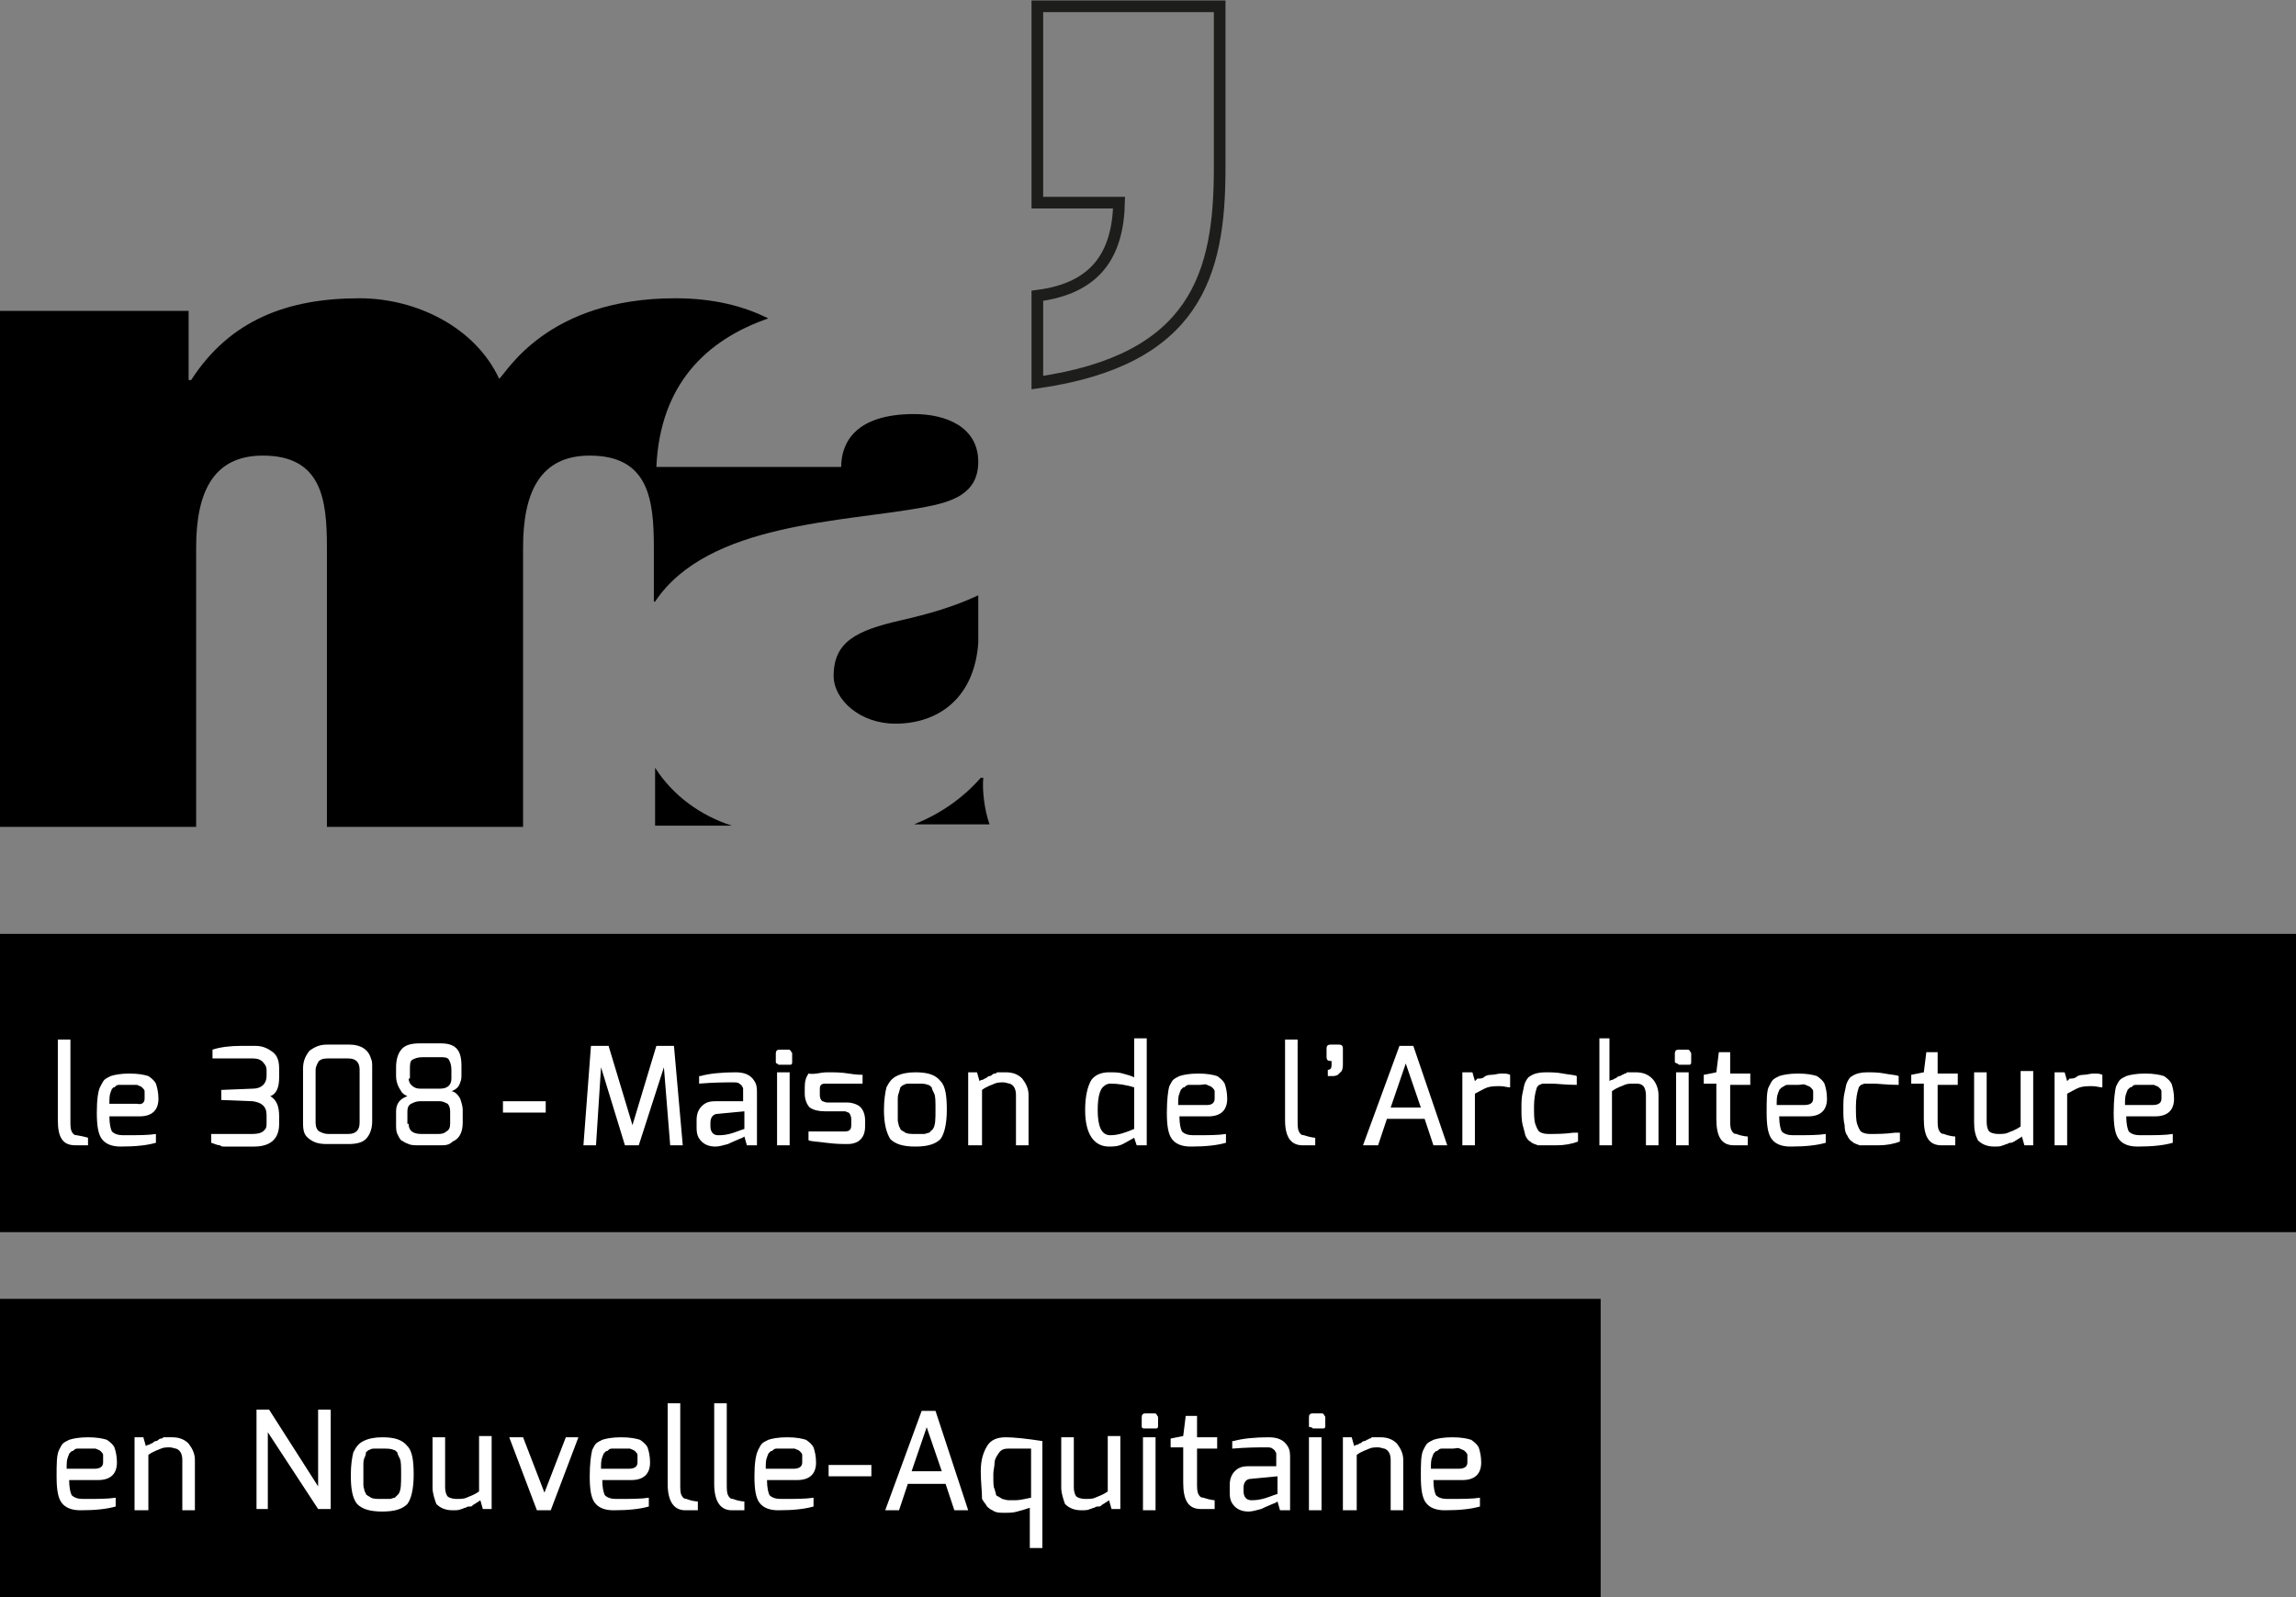 <svg width="184" height="128" viewBox="0 0 184 128" fill="none" xmlns="http://www.w3.org/2000/svg">
<rect x="0" y="0" width="184" height="128" fill="#808080" stroke="none"/>
<path d="M78.8 62.336H78.598C77.087 64.05 75.273 65.261 73.257 66.068H79.303C78.9 64.958 78.699 63.344 78.8 62.336ZM78.397 51.543V47.71C76.482 48.618 74.366 49.223 72.149 49.727C68.622 50.534 66.808 51.442 66.808 54.166C66.808 56.082 68.924 57.998 71.746 57.998C75.374 57.998 78.094 55.779 78.397 51.543ZM52.499 48.214C56.732 41.86 67.615 41.86 74.064 40.649C76.18 40.246 78.397 39.641 78.397 37.018C78.397 34.194 75.777 33.185 73.257 33.185C68.421 33.185 67.413 35.606 67.413 37.422H52.6C52.903 30.764 56.631 27.234 61.568 25.519C59.553 24.511 57.135 23.905 54.112 23.905C43.834 23.905 40.609 29.857 40.004 30.361C38.09 26.225 33.354 23.905 28.819 23.905C23.076 23.905 18.44 25.62 15.316 30.462H15.115V24.914H0V66.269H15.72V43.877C15.72 39.54 17.03 36.514 21.06 36.514C25.796 36.514 26.199 40.044 26.199 43.877V66.269H41.919V43.877C41.919 39.54 43.229 36.514 47.26 36.514C51.996 36.514 52.399 40.044 52.399 43.877V48.214H52.499ZM52.499 61.529V66.169H58.646C56.127 65.362 53.91 63.748 52.499 61.529Z" fill="black"/>
<path d="M97.744 13.516C97.744 21.989 95.829 28.848 83.132 30.663V23.704C87.869 23.099 89.582 20.375 89.682 16.24H83.132V0.504H97.744V13.516Z" stroke="#1D1D1B" stroke-width="0.933"/>
<path d="M184 74.843H0V98.749H184V74.843Z" fill="black"/>
<path d="M4.635 89.772V83.316H5.643V89.772C5.643 90.175 5.643 90.478 5.744 90.679C5.844 90.881 5.945 90.982 6.147 90.982C6.751 91.083 7.054 91.184 7.054 91.184V91.789H6.046C5.038 91.789 4.635 91.184 4.635 89.772Z" fill="white"/>
<path d="M8.061 87.048C8.162 86.846 8.263 86.645 8.364 86.544C8.464 86.443 8.666 86.342 8.867 86.241C9.17 86.14 9.674 86.039 10.379 86.039C11.084 86.039 11.588 86.14 11.89 86.241C12.193 86.443 12.394 86.645 12.495 86.846C12.596 87.149 12.697 87.552 12.697 88.057C12.697 88.965 12.193 89.469 11.185 89.469H8.767C8.767 90.074 8.867 90.478 8.968 90.679C9.17 90.881 9.472 90.982 9.875 90.982C11.084 90.982 11.89 90.982 12.495 90.881V91.587C11.79 91.789 10.883 91.89 9.674 91.89C8.968 91.89 8.464 91.688 8.162 91.284C7.86 90.881 7.759 90.175 7.759 89.166C7.759 88.158 7.86 87.351 8.061 87.048ZM11.588 88.057C11.588 87.754 11.588 87.552 11.588 87.451C11.588 87.351 11.487 87.25 11.387 87.149C11.286 87.048 11.185 87.048 10.984 86.947C10.883 86.947 10.681 86.947 10.379 86.947C10.077 86.947 9.976 86.947 9.875 86.947C9.774 86.947 9.674 86.947 9.573 86.947C9.472 86.947 9.371 86.947 9.271 87.048C9.17 87.149 9.17 87.149 9.069 87.149C9.069 87.149 9.069 87.25 8.968 87.25C8.968 87.351 8.867 87.451 8.867 87.552C8.767 87.754 8.767 88.057 8.767 88.46H10.984C11.387 88.561 11.588 88.359 11.588 88.057Z" fill="white"/>
<path d="M20.355 91.89H19.75C19.649 91.89 19.549 91.89 19.549 91.89C19.549 91.89 19.347 91.89 19.146 91.89C18.944 91.89 18.843 91.89 18.743 91.89C18.642 91.89 18.541 91.89 18.34 91.89C18.138 91.89 18.037 91.89 17.936 91.89C17.836 91.89 17.735 91.89 17.634 91.789C17.433 91.789 17.231 91.688 16.929 91.587V90.881H20.153C20.758 90.881 21.06 90.78 21.262 90.478C21.363 90.377 21.363 90.175 21.363 89.973V89.368C21.363 88.662 20.959 88.359 20.254 88.258L17.735 88.158V87.351L20.254 87.25C20.959 87.25 21.363 86.846 21.363 86.241V85.737C21.363 85.535 21.262 85.333 21.161 85.233C20.959 84.93 20.657 84.829 20.254 84.829H17.03V84.123C17.634 83.921 18.44 83.82 19.347 83.82C19.75 83.82 20.053 83.82 20.456 83.82C21.06 83.82 21.463 84.022 21.866 84.325C22.269 84.627 22.37 85.132 22.37 85.636V86.342C22.37 87.149 22.169 87.653 21.665 87.855C22.169 88.158 22.37 88.662 22.37 89.469V90.074C22.37 91.284 21.665 91.89 20.355 91.89Z" fill="white"/>
<path d="M24.285 89.973V85.636C24.285 85.031 24.486 84.627 24.789 84.224C25.192 83.921 25.595 83.719 26.199 83.719H28.013C28.92 83.719 29.525 84.123 29.726 84.829C29.827 85.031 29.827 85.233 29.827 85.535V89.872C29.827 90.478 29.625 90.982 29.323 91.284C29.021 91.587 28.517 91.688 27.912 91.688H26.199C25.595 91.688 25.192 91.587 24.789 91.284C24.386 90.982 24.285 90.679 24.285 89.973ZM25.292 89.973C25.292 90.276 25.393 90.578 25.595 90.679C25.796 90.78 25.998 90.881 26.3 90.881H27.912C28.517 90.881 28.819 90.578 28.819 89.973V85.737C28.819 85.132 28.517 84.829 27.912 84.829H26.199C25.897 84.829 25.595 84.93 25.494 85.132C25.393 85.333 25.292 85.535 25.292 85.737V89.973Z" fill="white"/>
<path d="M31.741 90.074V89.065C31.741 88.46 32.044 88.057 32.648 87.855C32.447 87.754 32.245 87.653 32.145 87.451C31.943 87.149 31.741 86.746 31.741 86.241V85.535C31.741 84.829 31.943 84.325 32.245 84.022C32.548 83.719 33.051 83.619 33.656 83.619H35.268C35.873 83.619 36.276 83.719 36.578 84.022C36.881 84.325 36.981 84.829 36.981 85.434V86.14C36.981 86.342 36.981 86.544 36.881 86.746C36.78 87.149 36.477 87.351 36.175 87.451C36.276 87.451 36.477 87.552 36.578 87.653C36.679 87.754 36.78 87.855 36.881 88.057C36.981 88.359 37.082 88.662 37.082 88.965V89.973C37.082 90.78 36.78 91.284 36.276 91.486C35.974 91.789 35.671 91.789 35.268 91.789H33.656C33.253 91.789 32.951 91.789 32.749 91.688C32.447 91.587 32.346 91.486 32.145 91.385C32.044 91.284 31.943 91.083 31.842 90.881C31.741 90.679 31.741 90.377 31.741 90.074ZM32.749 86.443C32.749 86.645 32.85 86.846 32.951 86.947C33.152 87.149 33.354 87.25 33.656 87.25H35.268C35.873 87.25 36.175 86.947 36.175 86.443V85.737C36.175 85.333 36.075 85.132 35.974 84.93C35.873 84.728 35.571 84.728 35.268 84.728H33.858C33.455 84.728 33.253 84.829 33.051 84.93C32.85 85.031 32.85 85.333 32.85 85.737V86.443H32.749ZM32.749 90.074C32.749 90.578 33.051 90.881 33.757 90.881H35.168C35.47 90.881 35.671 90.78 35.772 90.679C35.974 90.578 36.075 90.377 36.075 90.074V89.065C36.075 88.763 35.974 88.561 35.873 88.46C35.671 88.359 35.47 88.258 35.268 88.258H33.656C33.354 88.258 33.152 88.359 32.951 88.46C32.749 88.561 32.648 88.763 32.648 89.065V90.074H32.749Z" fill="white"/>
<path d="M40.307 89.166V88.258H43.733V89.166H40.307Z" fill="white"/>
<path d="M46.756 91.789L47.36 83.82H48.771L50.686 90.175L52.6 83.82H54.011L54.716 91.789H53.709L53.205 85.535L51.19 91.789H50.081L48.166 85.535L47.763 91.789H46.756Z" fill="white"/>
<path d="M56.127 86.241C56.832 86.039 57.84 85.939 58.949 85.939C59.654 85.939 60.158 86.14 60.46 86.645C60.662 86.947 60.662 87.25 60.662 87.653V91.789H59.855L59.654 91.083C59.654 91.083 59.553 91.184 59.251 91.284C59.049 91.385 58.747 91.486 58.344 91.688C57.941 91.789 57.639 91.89 57.336 91.89C56.933 91.89 56.53 91.789 56.228 91.486C55.925 91.184 55.825 90.881 55.825 90.377V89.772C55.825 89.368 55.925 88.965 56.228 88.662C56.53 88.359 56.832 88.258 57.336 88.258C58.042 88.258 58.848 88.258 59.553 88.258C59.553 88.057 59.553 87.855 59.553 87.754C59.553 87.653 59.553 87.552 59.553 87.451C59.553 87.351 59.553 87.351 59.553 87.25C59.553 87.149 59.452 87.048 59.452 87.048C59.452 86.947 59.352 86.947 59.251 86.846C59.15 86.746 58.949 86.746 58.747 86.746C58.142 86.746 57.236 86.746 56.026 86.846V86.241H56.127ZM56.933 90.276C56.933 90.679 57.135 90.982 57.538 90.982C57.739 90.982 58.042 90.982 58.445 90.881C58.848 90.78 59.049 90.679 59.352 90.578L59.654 90.478V89.065L57.538 89.267C57.135 89.267 56.933 89.57 56.933 89.973V90.276V90.276Z" fill="white"/>
<path d="M62.173 85.132V84.425C62.173 84.224 62.274 84.123 62.475 84.123H63.181C63.282 84.123 63.282 84.123 63.382 84.224C63.382 84.325 63.483 84.325 63.483 84.425V85.132C63.483 85.333 63.382 85.333 63.282 85.333H62.475C62.375 85.333 62.375 85.333 62.274 85.233C62.173 85.233 62.173 85.132 62.173 85.132ZM62.274 91.789V85.939H63.282V91.789H62.274Z" fill="white"/>
<path d="M66.305 85.939C66.909 85.939 67.413 85.939 68.017 86.039C68.622 86.14 69.025 86.14 69.126 86.14V86.846H66.305C66.002 86.846 65.901 86.846 65.801 86.947C65.7 87.048 65.7 87.149 65.7 87.351V87.754C65.7 88.057 65.801 88.158 65.901 88.258C66.002 88.258 66.103 88.359 66.305 88.359H67.917C68.219 88.359 68.521 88.46 68.723 88.561C69.126 88.763 69.328 89.267 69.328 89.772V90.276C69.328 91.184 68.824 91.688 67.917 91.688C67.514 91.688 67.01 91.688 66.204 91.587C65.498 91.486 64.995 91.486 64.793 91.385V90.679H67.715C68.118 90.679 68.219 90.478 68.219 90.175V89.671C68.219 89.469 68.118 89.267 68.017 89.166C67.917 89.166 67.816 89.065 67.715 89.065H66.103C65.599 89.065 65.196 88.965 64.894 88.763C64.692 88.561 64.491 88.158 64.491 87.653V87.149C64.491 86.645 64.591 86.342 64.793 86.039C65.297 86.14 65.7 85.939 66.305 85.939Z" fill="white"/>
<path d="M70.839 88.965C70.839 88.158 70.94 87.552 71.04 87.149C71.242 86.746 71.444 86.443 71.847 86.241C72.25 86.039 72.754 85.939 73.358 85.939C74.366 85.939 74.97 86.14 75.374 86.645C75.777 87.048 75.877 87.855 75.877 88.965C75.877 90.074 75.676 90.881 75.374 91.284C74.97 91.688 74.366 91.89 73.358 91.89C72.35 91.89 71.746 91.688 71.343 91.284C71.04 90.78 70.839 90.074 70.839 88.965ZM72.048 87.552C71.947 87.754 71.947 87.956 71.947 88.158C71.947 88.359 71.947 88.662 71.947 88.965C71.947 89.267 71.947 89.57 71.947 89.772C71.947 89.973 72.048 90.175 72.048 90.276C72.149 90.377 72.149 90.578 72.25 90.578C72.35 90.679 72.451 90.679 72.552 90.78C72.754 90.881 73.056 90.881 73.358 90.881C73.66 90.881 73.862 90.881 74.064 90.881C74.164 90.881 74.366 90.78 74.467 90.78C74.567 90.679 74.668 90.578 74.769 90.478C74.97 90.175 74.97 89.671 74.97 88.965C74.97 88.258 74.97 87.855 74.87 87.653C74.769 87.451 74.668 87.25 74.668 87.149C74.567 87.048 74.467 86.947 74.366 86.947C74.164 86.846 73.862 86.846 73.56 86.846C73.257 86.846 73.056 86.846 72.854 86.846C72.754 86.846 72.552 86.846 72.451 86.947C72.35 86.947 72.25 87.048 72.149 87.149C72.149 87.25 72.048 87.451 72.048 87.552Z" fill="white"/>
<path d="M77.59 91.789V85.939H78.296L78.497 86.645C78.497 86.645 78.598 86.544 78.699 86.544C78.8 86.544 78.9 86.443 78.9 86.443C78.9 86.443 79.001 86.443 79.102 86.342C79.203 86.241 79.303 86.241 79.303 86.241C79.303 86.241 79.404 86.241 79.505 86.14C79.606 86.039 79.707 86.039 79.707 86.039C79.807 86.039 79.807 86.039 79.908 85.939C80.009 85.939 80.109 85.939 80.109 85.939C80.311 85.939 80.513 85.939 80.613 85.939C81.218 85.939 81.621 86.14 81.923 86.443C82.226 86.846 82.427 87.25 82.427 87.754V91.789H81.419V87.754C81.419 87.25 81.218 86.947 80.916 86.846C80.815 86.846 80.613 86.746 80.412 86.746C80.21 86.746 79.908 86.746 79.707 86.846C79.505 86.947 79.102 87.048 78.699 87.351V91.789H77.59Z" fill="white"/>
<path d="M86.962 88.965C86.962 87.855 87.163 87.048 87.466 86.544C87.768 86.14 88.272 85.939 88.876 85.939C89.279 85.939 89.682 85.939 89.985 86.039C90.388 86.14 90.69 86.241 90.892 86.342V83.215H91.899V91.789H91.093L90.892 91.184C90.69 91.284 90.388 91.486 89.985 91.688C89.582 91.89 89.178 91.89 88.876 91.89C87.667 91.89 86.962 90.881 86.962 88.965ZM87.969 88.965C87.969 90.276 88.272 90.982 88.977 90.982C89.582 90.982 90.186 90.78 90.892 90.478V87.149C90.287 86.947 89.582 86.846 88.977 86.846C88.775 86.846 88.574 86.947 88.473 87.048C88.171 87.25 87.969 87.855 87.969 88.965Z" fill="white"/>
<path d="M93.713 87.048C93.814 86.846 93.915 86.645 94.015 86.544C94.116 86.443 94.318 86.342 94.519 86.241C94.822 86.14 95.325 86.039 96.031 86.039C96.736 86.039 97.24 86.14 97.542 86.241C97.844 86.443 98.046 86.645 98.147 86.846C98.248 87.149 98.348 87.552 98.348 88.057C98.348 88.965 97.844 89.469 96.837 89.469H94.519C94.519 90.074 94.62 90.478 94.721 90.679C94.922 90.881 95.225 90.982 95.628 90.982C96.837 90.982 97.643 90.982 98.248 90.881V91.587C97.542 91.789 96.635 91.89 95.426 91.89C94.721 91.89 94.217 91.688 93.915 91.284C93.612 90.881 93.511 90.175 93.511 89.166C93.511 88.158 93.612 87.351 93.713 87.048ZM97.341 88.057C97.341 87.754 97.341 87.552 97.341 87.451C97.341 87.351 97.24 87.25 97.139 87.149C97.038 87.048 96.938 87.048 96.736 86.947C96.534 86.846 96.434 86.947 96.131 86.947C95.829 86.947 95.728 86.947 95.628 86.947C95.527 86.947 95.426 86.947 95.325 86.947C95.225 86.947 95.124 86.947 95.023 87.048C94.922 87.149 94.922 87.149 94.822 87.149C94.721 87.25 94.721 87.25 94.62 87.351C94.62 87.451 94.519 87.552 94.519 87.653C94.418 87.855 94.418 88.158 94.418 88.561H96.736C97.139 88.561 97.341 88.359 97.341 88.057Z" fill="white"/>
<path d="M102.984 89.772V83.316H103.991V89.772C103.991 90.175 103.991 90.478 104.092 90.679C104.193 90.881 104.294 90.982 104.495 90.982C105.1 91.184 105.402 91.184 105.402 91.184V91.789H104.394C103.487 91.789 102.984 91.184 102.984 89.772Z" fill="white"/>
<path d="M106.309 84.728V84.022C106.309 83.82 106.41 83.719 106.611 83.719H107.317C107.518 83.719 107.619 83.82 107.619 84.022V85.233C107.619 85.434 107.619 85.636 107.518 85.838C107.417 85.939 107.317 86.039 107.216 86.14C107.014 86.241 106.913 86.241 106.712 86.241C106.611 86.241 106.51 86.241 106.51 86.241H106.41V85.737C106.611 85.737 106.712 85.636 106.712 85.333V85.031H106.611C106.41 85.031 106.309 84.93 106.309 84.728Z" fill="white"/>
<path d="M109.231 91.789L112.153 83.82H113.262L115.982 91.789H114.874L114.169 89.671H111.146L110.44 91.789H109.231ZM111.448 88.763H113.866L112.657 85.233L111.448 88.763Z" fill="white"/>
<path d="M118.905 86.342C119.005 86.241 119.207 86.14 119.509 86.14C119.812 86.14 120.013 86.039 120.315 86.039C120.618 86.039 120.819 86.039 121.021 86.14V87.149C120.819 87.149 120.517 87.048 120.215 87.048C119.912 87.048 119.509 87.048 119.207 87.149C118.905 87.25 118.602 87.451 118.199 87.653V91.789H117.192V85.939H117.998L118.199 86.645C118.199 86.645 118.3 86.544 118.401 86.443C118.602 86.443 118.804 86.443 118.905 86.342Z" fill="white"/>
<path d="M122.028 90.175C121.928 89.772 121.928 89.368 121.928 88.864C121.928 88.359 121.928 87.956 122.028 87.552C122.129 87.149 122.129 86.947 122.23 86.746C122.331 86.544 122.432 86.342 122.633 86.241C122.935 86.039 123.338 85.939 123.842 85.939C124.245 85.939 124.749 85.939 125.253 86.039C125.757 86.14 126.16 86.14 126.361 86.241V86.947C125.455 86.947 124.749 86.846 124.346 86.846C123.943 86.846 123.742 86.846 123.641 86.846C123.54 86.846 123.439 86.947 123.338 86.947C123.238 87.048 123.137 87.149 123.137 87.25C123.036 87.552 122.935 88.057 122.935 88.662C122.935 89.267 122.935 89.772 123.036 90.074C123.137 90.377 123.238 90.578 123.338 90.679C123.439 90.78 123.742 90.881 124.044 90.881C124.648 90.881 125.354 90.881 126.059 90.78H126.462V91.486C125.958 91.688 125.354 91.789 124.749 91.789C123.943 91.789 123.54 91.789 123.238 91.789C123.036 91.688 122.835 91.688 122.633 91.486C122.432 91.385 122.331 91.184 122.23 90.982C122.23 90.881 122.129 90.578 122.028 90.175Z" fill="white"/>
<path d="M128.981 83.215V86.645C128.981 86.645 129.082 86.544 129.183 86.544C129.284 86.544 129.384 86.443 129.384 86.443C129.384 86.443 129.485 86.443 129.586 86.342C129.687 86.241 129.788 86.241 129.788 86.241C129.788 86.241 129.888 86.241 129.989 86.14C130.09 86.14 130.191 86.039 130.191 86.039C130.291 86.039 130.291 86.039 130.392 85.939C130.493 85.939 130.594 85.939 130.594 85.939C130.795 85.939 130.997 85.939 131.097 85.939C131.702 85.939 132.105 86.14 132.407 86.443C132.71 86.746 132.911 87.25 132.911 87.754V91.789H131.904V87.754C131.904 87.451 131.803 87.149 131.702 87.048C131.501 86.846 131.299 86.846 130.997 86.846C130.694 86.846 130.392 86.846 130.191 86.947C129.989 87.048 129.586 87.149 129.183 87.451V91.789H128.175V83.215H128.981Z" fill="white"/>
<path d="M134.221 85.132V84.425C134.221 84.224 134.322 84.123 134.524 84.123H135.229C135.33 84.123 135.33 84.123 135.43 84.224C135.43 84.325 135.531 84.325 135.531 84.425V85.132C135.531 85.333 135.43 85.333 135.33 85.333H134.624C134.524 85.333 134.524 85.333 134.423 85.233C134.322 85.233 134.221 85.132 134.221 85.132ZM134.322 91.789V85.939H135.33V91.789H134.322Z" fill="white"/>
<path d="M138.655 84.425V86.039H140.267V86.947H138.655V89.671C138.655 90.074 138.655 90.377 138.756 90.578C138.857 90.78 138.957 90.881 139.159 90.881C139.663 91.083 140.066 91.083 140.066 91.083V91.789H138.957C137.95 91.789 137.547 91.083 137.547 89.671V86.846H136.539V86.14L137.547 85.939L137.748 84.325H138.655V84.425Z" fill="white"/>
<path d="M141.779 87.048C141.88 86.846 141.98 86.645 142.081 86.544C142.182 86.443 142.383 86.342 142.585 86.241C142.887 86.14 143.391 86.039 144.096 86.039C144.802 86.039 145.306 86.14 145.608 86.241C145.91 86.443 146.112 86.645 146.212 86.846C146.313 87.149 146.414 87.552 146.414 88.057C146.414 88.965 145.91 89.469 144.903 89.469H142.585C142.585 90.074 142.686 90.478 142.786 90.679C142.988 90.881 143.29 90.982 143.693 90.982C144.903 90.982 145.709 90.982 146.313 90.881V91.587C145.608 91.789 144.701 91.89 143.492 91.89C142.786 91.89 142.283 91.688 141.98 91.284C141.678 90.881 141.577 90.175 141.577 89.166C141.577 88.158 141.577 87.351 141.779 87.048ZM145.306 88.057C145.306 87.754 145.306 87.552 145.306 87.451C145.306 87.351 145.205 87.25 145.104 87.149C145.003 87.048 144.903 87.048 144.701 86.947C144.499 86.846 144.399 86.947 144.096 86.947C143.895 86.947 143.693 86.947 143.593 86.947C143.492 86.947 143.391 86.947 143.29 86.947C143.189 86.947 143.089 86.947 142.988 87.048C142.887 87.048 142.887 87.149 142.786 87.149C142.686 87.25 142.686 87.25 142.585 87.351C142.585 87.451 142.484 87.552 142.484 87.653C142.383 87.855 142.383 88.158 142.383 88.561H144.6C145.104 88.561 145.306 88.359 145.306 88.057Z" fill="white"/>
<path d="M147.825 90.175C147.724 89.772 147.724 89.368 147.724 88.864C147.724 88.359 147.724 87.956 147.825 87.552C147.926 87.149 147.926 86.947 148.026 86.746C148.127 86.544 148.228 86.342 148.429 86.241C148.732 86.039 149.135 85.939 149.639 85.939C150.042 85.939 150.545 85.939 151.049 86.039C151.553 86.14 151.956 86.14 152.158 86.241V86.947C151.251 86.947 150.545 86.846 150.142 86.846C149.739 86.846 149.538 86.846 149.437 86.846C149.336 86.846 149.235 86.947 149.135 86.947C149.034 87.048 148.933 87.149 148.933 87.25C148.832 87.552 148.732 88.057 148.732 88.662C148.732 89.267 148.732 89.772 148.832 90.074C148.933 90.377 149.034 90.578 149.135 90.679C149.235 90.78 149.538 90.881 149.84 90.881C150.445 90.881 151.15 90.881 151.855 90.78H152.259V91.486C151.755 91.688 151.15 91.789 150.545 91.789C149.739 91.789 149.336 91.789 149.034 91.789C148.832 91.688 148.631 91.688 148.429 91.486C148.228 91.385 148.127 91.184 148.026 90.982C147.926 90.881 147.825 90.578 147.825 90.175Z" fill="white"/>
<path d="M155.281 84.425V86.039H156.894V86.947H155.281V89.671C155.281 90.074 155.281 90.377 155.382 90.578C155.483 90.78 155.584 90.881 155.785 90.881C156.289 91.083 156.692 91.083 156.692 91.083V91.789H155.584C154.576 91.789 154.173 91.083 154.173 89.671V86.846H153.165V86.14L154.173 85.939L154.375 84.325H155.281V84.425Z" fill="white"/>
<path d="M158.204 89.973V85.939H159.211V89.973C159.211 90.276 159.312 90.578 159.413 90.679C159.514 90.78 159.816 90.881 160.118 90.881C160.421 90.881 160.723 90.881 160.924 90.78C161.126 90.679 161.529 90.578 161.932 90.276V85.838H162.94V91.789H162.234L162.033 91.083C162.033 91.083 161.932 91.184 161.731 91.284C161.63 91.385 161.529 91.385 161.428 91.486C161.327 91.486 161.327 91.587 161.126 91.587C160.924 91.587 160.924 91.688 160.824 91.688C160.723 91.688 160.622 91.789 160.521 91.789C160.32 91.89 160.118 91.89 159.816 91.89C159.211 91.89 158.808 91.688 158.506 91.385C158.304 90.982 158.204 90.578 158.204 89.973Z" fill="white"/>
<path d="M166.366 86.342C166.467 86.241 166.668 86.14 166.97 86.14C167.273 86.14 167.474 86.039 167.777 86.039C168.079 86.039 168.28 86.039 168.482 86.14V87.149C168.28 87.149 167.978 87.048 167.676 87.048C167.373 87.048 166.97 87.048 166.668 87.149C166.366 87.25 166.064 87.451 165.66 87.653V91.789H164.653V85.939H165.459L165.66 86.645C165.66 86.645 165.761 86.544 165.862 86.443C166.064 86.443 166.164 86.443 166.366 86.342Z" fill="white"/>
<path d="M169.59 87.048C169.691 86.846 169.792 86.645 169.893 86.544C169.993 86.443 170.195 86.342 170.397 86.241C170.699 86.14 171.203 86.039 171.908 86.039C172.613 86.039 173.117 86.14 173.42 86.241C173.722 86.443 173.923 86.645 174.024 86.846C174.125 87.149 174.226 87.552 174.226 88.057C174.226 88.965 173.722 89.469 172.714 89.469H170.397C170.397 90.074 170.497 90.478 170.598 90.679C170.8 90.881 171.102 90.982 171.505 90.982C172.714 90.982 173.52 90.982 174.125 90.881V91.587C173.42 91.789 172.513 91.89 171.303 91.89C170.598 91.89 170.094 91.688 169.792 91.284C169.49 90.881 169.389 90.175 169.389 89.166C169.389 88.158 169.49 87.351 169.59 87.048ZM173.218 88.057C173.218 87.754 173.218 87.552 173.218 87.451C173.218 87.351 173.117 87.25 173.016 87.149C172.916 87.048 172.815 87.048 172.613 86.947C172.513 86.947 172.311 86.947 172.009 86.947C171.706 86.947 171.606 86.947 171.505 86.947C171.404 86.947 171.303 86.947 171.203 86.947C171.102 86.947 171.001 86.947 170.9 87.048C170.8 87.149 170.8 87.149 170.699 87.149C170.598 87.25 170.598 87.25 170.497 87.351C170.497 87.451 170.397 87.552 170.397 87.653C170.296 87.855 170.296 88.158 170.296 88.561H172.513C173.016 88.561 173.218 88.359 173.218 88.057Z" fill="white"/>
<path d="M128.276 104.095H0V128H128.276V104.095Z" fill="black"/>
<path d="M4.736 116.199C4.837 115.997 4.938 115.795 5.038 115.694C5.139 115.593 5.341 115.493 5.542 115.392C5.844 115.291 6.348 115.19 7.054 115.19C7.759 115.19 8.263 115.291 8.565 115.392C8.867 115.593 9.069 115.795 9.17 115.997C9.271 116.299 9.371 116.703 9.371 117.207C9.371 118.115 8.867 118.619 7.86 118.619H5.542C5.542 119.225 5.643 119.628 5.744 119.83C5.945 120.032 6.248 120.132 6.651 120.132C7.86 120.132 8.666 120.132 9.271 120.032V120.738C8.565 120.939 7.658 121.04 6.449 121.04C5.744 121.04 5.24 120.838 4.938 120.435C4.635 120.032 4.535 119.325 4.535 118.317C4.535 117.308 4.535 116.602 4.736 116.199ZM8.263 117.207C8.263 116.905 8.263 116.703 8.263 116.602C8.263 116.501 8.162 116.4 8.061 116.299C7.961 116.199 7.86 116.199 7.658 116.098C7.558 116.098 7.356 116.098 7.054 116.098C6.751 116.098 6.651 116.098 6.55 116.098C6.449 116.098 6.348 116.098 6.248 116.098C6.147 116.098 6.046 116.098 5.945 116.199C5.844 116.299 5.844 116.299 5.744 116.299C5.643 116.4 5.643 116.4 5.542 116.501C5.542 116.602 5.441 116.703 5.441 116.804C5.341 117.006 5.341 117.308 5.341 117.712H7.558C8.061 117.712 8.263 117.51 8.263 117.207Z" fill="white"/>
<path d="M10.782 121.04V115.19H11.487L11.689 115.896C11.689 115.896 11.79 115.795 11.89 115.795C11.991 115.795 12.092 115.694 12.092 115.694C12.092 115.694 12.193 115.694 12.293 115.593C12.394 115.493 12.495 115.493 12.495 115.493C12.495 115.493 12.596 115.493 12.697 115.392C12.797 115.291 12.898 115.291 12.898 115.291C12.999 115.291 12.999 115.291 13.1 115.19C13.2 115.19 13.301 115.19 13.301 115.19C13.503 115.19 13.704 115.19 13.805 115.19C14.41 115.19 14.813 115.392 15.115 115.694C15.417 116.098 15.619 116.501 15.619 117.006V121.04H14.611V117.006C14.611 116.501 14.41 116.199 14.107 116.098C14.007 116.098 13.805 115.997 13.604 115.997C13.402 115.997 13.1 115.997 12.898 116.098C12.697 116.199 12.293 116.299 11.89 116.602V121.04H10.782V121.04Z" fill="white"/>
<path d="M20.556 121.04V112.971H21.564L25.494 119.124V112.971H26.502V120.939H25.494L21.463 114.786V120.939H20.556V121.04Z" fill="white"/>
<path d="M28.114 118.216C28.114 117.409 28.215 116.804 28.315 116.4C28.517 115.997 28.718 115.694 29.122 115.493C29.525 115.291 30.029 115.19 30.633 115.19C31.641 115.19 32.245 115.392 32.648 115.896C33.051 116.299 33.152 117.106 33.152 118.216C33.152 119.325 32.951 120.132 32.648 120.536C32.245 120.939 31.641 121.141 30.633 121.141C29.625 121.141 29.021 120.939 28.618 120.536C28.215 120.032 28.114 119.225 28.114 118.216ZM29.222 116.804C29.122 117.006 29.122 117.207 29.122 117.409C29.122 117.611 29.122 117.913 29.122 118.216C29.122 118.519 29.122 118.821 29.122 119.023C29.122 119.225 29.222 119.426 29.222 119.527C29.323 119.628 29.323 119.83 29.424 119.83C29.525 119.931 29.625 119.931 29.726 120.032C29.928 120.132 30.23 120.132 30.532 120.132C30.835 120.132 31.036 120.132 31.238 120.132C31.338 120.132 31.54 120.032 31.641 120.032C31.741 119.931 31.842 119.83 31.943 119.729C32.145 119.426 32.145 118.922 32.145 118.216C32.145 117.51 32.145 117.106 32.044 116.905C31.943 116.703 31.842 116.501 31.842 116.4C31.741 116.299 31.641 116.199 31.54 116.199C31.338 116.098 31.036 116.098 30.734 116.098C30.431 116.098 30.23 116.098 30.029 116.098C29.928 116.098 29.726 116.098 29.625 116.199C29.525 116.199 29.424 116.299 29.323 116.4C29.323 116.501 29.323 116.602 29.222 116.804Z" fill="white"/>
<path d="M34.664 119.225V115.19H35.671V119.225C35.671 119.527 35.772 119.83 35.873 119.931C35.974 120.032 36.276 120.132 36.578 120.132C36.881 120.132 37.183 120.132 37.385 120.032C37.586 119.931 37.989 119.83 38.392 119.527V115.089H39.4V120.939H38.694L38.493 120.233C38.493 120.233 38.392 120.334 38.191 120.435C38.09 120.536 37.989 120.536 37.888 120.637C37.788 120.738 37.788 120.738 37.586 120.738C37.385 120.738 37.385 120.838 37.284 120.838C37.183 120.838 37.082 120.939 36.981 120.939C36.78 121.04 36.578 121.04 36.276 121.04C35.671 121.04 35.268 120.838 34.966 120.536C34.865 120.233 34.664 119.729 34.664 119.225Z" fill="white"/>
<path d="M40.81 115.19H41.919L43.632 119.628L45.345 115.19H46.353L44.136 121.04H43.027L40.81 115.19Z" fill="white"/>
<path d="M47.461 116.199C47.562 115.997 47.663 115.795 47.763 115.694C47.864 115.593 48.066 115.493 48.267 115.392C48.569 115.291 49.073 115.19 49.779 115.19C50.484 115.19 50.988 115.291 51.29 115.392C51.593 115.593 51.794 115.795 51.895 115.997C51.996 116.299 52.096 116.703 52.096 117.207C52.096 118.115 51.593 118.619 50.585 118.619H48.267C48.267 119.225 48.368 119.628 48.469 119.83C48.67 120.032 48.973 120.132 49.376 120.132C50.585 120.132 51.391 120.132 51.996 120.032V120.738C51.29 120.939 50.383 121.04 49.174 121.04C48.469 121.04 47.965 120.838 47.663 120.435C47.36 120.032 47.26 119.325 47.26 118.317C47.26 117.308 47.36 116.602 47.461 116.199ZM51.089 117.207C51.089 116.905 51.089 116.703 51.089 116.602C51.089 116.501 50.988 116.4 50.887 116.299C50.786 116.199 50.686 116.199 50.484 116.098C50.383 116.098 50.182 116.098 49.88 116.098C49.577 116.098 49.476 116.098 49.376 116.098C49.275 116.098 49.174 116.098 49.073 116.098C48.973 116.098 48.872 116.098 48.771 116.199C48.67 116.299 48.67 116.299 48.569 116.299C48.469 116.4 48.469 116.4 48.368 116.501C48.368 116.602 48.267 116.703 48.267 116.804C48.166 117.006 48.166 117.308 48.166 117.712H50.383C50.887 117.712 51.089 117.51 51.089 117.207Z" fill="white"/>
<path d="M53.507 118.922V112.467H54.515V118.922C54.515 119.325 54.515 119.628 54.615 119.83C54.716 120.032 54.817 120.132 55.019 120.132C55.522 120.334 55.925 120.334 55.925 120.334V121.04H54.918C54.011 121.04 53.507 120.334 53.507 118.922Z" fill="white"/>
<path d="M57.236 118.922V112.467H58.243V118.922C58.243 119.325 58.243 119.628 58.344 119.83C58.445 120.032 58.545 120.132 58.747 120.132C59.251 120.334 59.654 120.334 59.654 120.334V121.04H58.646C57.739 121.04 57.236 120.334 57.236 118.922Z" fill="white"/>
<path d="M60.762 116.199C60.863 115.997 60.964 115.795 61.065 115.694C61.165 115.593 61.367 115.493 61.569 115.392C61.871 115.291 62.375 115.19 63.08 115.19C63.785 115.19 64.289 115.291 64.591 115.392C64.894 115.593 65.095 115.795 65.196 115.997C65.297 116.299 65.398 116.703 65.398 117.207C65.398 118.115 64.894 118.619 63.886 118.619H61.468C61.468 119.225 61.569 119.628 61.669 119.83C61.871 120.032 62.173 120.132 62.576 120.132C63.785 120.132 64.591 120.132 65.196 120.032V120.738C64.491 120.939 63.584 121.04 62.375 121.04C61.669 121.04 61.165 120.838 60.863 120.435C60.561 120.032 60.46 119.325 60.46 118.317C60.46 117.308 60.561 116.602 60.762 116.199ZM64.289 117.207C64.289 116.905 64.289 116.703 64.289 116.602C64.289 116.501 64.188 116.4 64.088 116.299C63.987 116.199 63.886 116.199 63.685 116.098C63.584 116.098 63.382 116.098 63.08 116.098C62.778 116.098 62.677 116.098 62.576 116.098C62.475 116.098 62.375 116.098 62.274 116.098C62.173 116.098 62.072 116.098 61.971 116.199C61.871 116.299 61.871 116.299 61.77 116.299C61.669 116.4 61.669 116.4 61.569 116.501C61.569 116.602 61.468 116.703 61.468 116.804C61.367 117.006 61.367 117.308 61.367 117.712H63.584C64.088 117.712 64.289 117.51 64.289 117.207Z" fill="white"/>
<path d="M66.405 118.317V117.409H69.831V118.317H66.405Z" fill="white"/>
<path d="M70.94 121.04L73.862 113.072H74.97L77.59 121.04H76.482L75.777 118.922H72.754L72.048 121.04H70.94ZM73.056 117.913H75.474L74.265 114.383L73.056 117.913Z" fill="white"/>
<path d="M78.598 117.913C78.598 117.006 78.8 116.4 79.102 115.896C79.404 115.392 79.908 115.19 80.613 115.19C81.218 115.19 82.226 115.291 83.536 115.493V124.066H82.528V120.838C82.226 120.939 81.923 121.04 81.52 121.141C81.218 121.242 80.815 121.242 80.513 121.242C80.21 121.242 79.908 121.242 79.707 121.141C79.505 121.04 79.303 120.939 79.102 120.738C79.001 120.536 78.8 120.334 78.699 120.132C78.699 119.426 78.598 118.821 78.598 117.913ZM80.009 119.931C80.109 120.032 80.21 120.032 80.311 120.132C80.412 120.132 80.613 120.233 80.815 120.233C81.016 120.233 81.218 120.233 81.419 120.233C81.722 120.233 82.125 120.132 82.629 120.032V116.098H80.815C80.412 116.098 80.21 116.199 80.009 116.501C79.807 116.804 79.707 117.006 79.707 117.207C79.707 117.51 79.606 117.812 79.606 118.115V118.216C79.606 118.821 79.606 119.225 79.707 119.325C79.707 119.426 79.807 119.628 79.807 119.729C79.807 119.83 79.908 119.931 80.009 119.931Z" fill="white"/>
<path d="M85.047 119.225V115.19H86.055V119.225C86.055 119.527 86.156 119.83 86.256 119.931C86.357 120.032 86.659 120.132 86.962 120.132C87.264 120.132 87.566 120.132 87.768 120.032C87.969 119.931 88.372 119.83 88.775 119.527V115.089H89.783V120.939H89.078L88.876 120.233C88.876 120.233 88.775 120.334 88.574 120.435C88.473 120.536 88.372 120.536 88.272 120.637C88.171 120.738 88.171 120.738 87.969 120.738C87.768 120.738 87.768 120.838 87.667 120.838C87.566 120.838 87.466 120.939 87.365 120.939C87.163 121.04 86.962 121.04 86.659 121.04C86.055 121.04 85.652 120.838 85.349 120.536C85.249 120.233 85.047 119.729 85.047 119.225Z" fill="white"/>
<path d="M91.496 114.282V113.576C91.496 113.374 91.597 113.273 91.799 113.273H92.504C92.605 113.273 92.605 113.273 92.705 113.374C92.705 113.475 92.806 113.475 92.806 113.576V114.282C92.806 114.484 92.705 114.484 92.605 114.484H91.698C91.597 114.484 91.597 114.484 91.496 114.383C91.496 114.383 91.496 114.383 91.496 114.282ZM91.597 121.04V115.19H92.605V121.04H91.597Z" fill="white"/>
<path d="M95.93 113.576V115.19H97.542V116.098H95.93V118.821C95.93 119.225 95.93 119.527 96.031 119.729C96.131 119.931 96.232 120.032 96.434 120.032C97.038 120.233 97.341 120.233 97.341 120.233V120.939H96.232C95.225 120.939 94.822 120.233 94.822 118.821V115.997H93.814V115.291L94.822 115.089L95.023 113.475H95.93V113.576Z" fill="white"/>
<path d="M98.852 115.493C99.558 115.291 100.565 115.19 101.674 115.19C102.379 115.19 102.883 115.392 103.185 115.896C103.387 116.199 103.387 116.501 103.387 116.905V121.04H102.581L102.379 120.334C102.379 120.334 102.278 120.435 101.976 120.536C101.774 120.637 101.472 120.738 101.069 120.939C100.666 121.04 100.364 121.141 100.061 121.141C99.658 121.141 99.255 121.04 98.953 120.738C98.651 120.435 98.55 120.132 98.55 119.628V119.023C98.55 118.619 98.651 118.216 98.953 117.913C99.255 117.611 99.558 117.51 100.061 117.51C100.767 117.51 101.573 117.51 102.278 117.51C102.278 117.308 102.278 117.106 102.278 117.006C102.278 116.905 102.278 116.804 102.278 116.703C102.278 116.602 102.278 116.602 102.278 116.501C102.278 116.4 102.177 116.299 102.177 116.299C102.177 116.199 102.077 116.199 101.976 116.098C101.875 115.997 101.674 115.997 101.472 115.997C100.867 115.997 99.961 115.997 98.751 116.098V115.493H98.852ZM99.658 119.527C99.658 119.931 99.86 120.233 100.263 120.233C100.464 120.233 100.767 120.233 101.17 120.132C101.573 120.032 101.774 119.931 102.077 119.83L102.379 119.729V118.317L100.263 118.519C99.86 118.519 99.658 118.821 99.658 119.225V119.527V119.527Z" fill="white"/>
<path d="M104.898 114.282V113.576C104.898 113.374 104.999 113.273 105.2 113.273H105.906C106.007 113.273 106.007 113.273 106.107 113.374C106.107 113.475 106.208 113.475 106.208 113.576V114.282C106.208 114.484 106.107 114.484 106.007 114.484H105.301C105.2 114.484 105.2 114.484 105.1 114.383C104.898 114.383 104.898 114.383 104.898 114.282ZM104.898 121.04V115.19H105.906V121.04H104.898Z" fill="white"/>
<path d="M107.619 121.04V115.19H108.324L108.526 115.896C108.526 115.896 108.627 115.795 108.727 115.795C108.828 115.795 108.929 115.694 108.929 115.694C108.929 115.694 109.03 115.694 109.13 115.593C109.231 115.493 109.332 115.493 109.332 115.493C109.332 115.493 109.433 115.493 109.533 115.392C109.634 115.392 109.735 115.291 109.735 115.291C109.836 115.291 109.836 115.291 109.936 115.19C110.037 115.19 110.138 115.19 110.138 115.19C110.34 115.19 110.44 115.19 110.642 115.19C111.246 115.19 111.65 115.392 111.952 115.694C112.254 116.098 112.456 116.501 112.456 117.006V121.04H111.448V117.006C111.448 116.501 111.246 116.199 110.944 116.098C110.843 116.098 110.642 115.997 110.44 115.997C110.239 115.997 109.936 115.997 109.735 116.098C109.533 116.199 109.13 116.299 108.727 116.602V121.04H107.619V121.04Z" fill="white"/>
<path d="M114.068 116.199C114.169 115.997 114.269 115.795 114.37 115.694C114.471 115.593 114.672 115.493 114.874 115.392C115.176 115.291 115.68 115.19 116.386 115.19C117.091 115.19 117.595 115.291 117.897 115.392C118.199 115.593 118.401 115.795 118.502 115.997C118.602 116.299 118.703 116.703 118.703 117.207C118.703 118.115 118.199 118.619 117.192 118.619H114.874C114.874 119.225 114.975 119.628 115.076 119.83C115.277 120.032 115.579 120.132 115.982 120.132C117.192 120.132 117.998 120.132 118.602 120.032V120.738C117.897 120.939 116.99 121.04 115.781 121.04C115.076 121.04 114.572 120.838 114.269 120.435C113.967 120.032 113.866 119.325 113.866 118.317C113.866 117.308 113.866 116.602 114.068 116.199ZM117.595 117.207C117.595 116.905 117.595 116.703 117.595 116.602C117.595 116.501 117.494 116.4 117.393 116.299C117.292 116.199 117.192 116.199 116.99 116.098C116.789 115.997 116.688 116.098 116.386 116.098C116.083 116.098 115.982 116.098 115.882 116.098C115.781 116.098 115.68 116.098 115.579 116.098C115.479 116.098 115.378 116.098 115.277 116.199C115.176 116.299 115.176 116.299 115.076 116.299C114.975 116.4 114.975 116.4 114.874 116.501C114.874 116.602 114.773 116.703 114.773 116.804C114.672 117.006 114.673 117.308 114.673 117.712H116.889C117.393 117.712 117.595 117.51 117.595 117.207Z" fill="white"/>
</svg>
